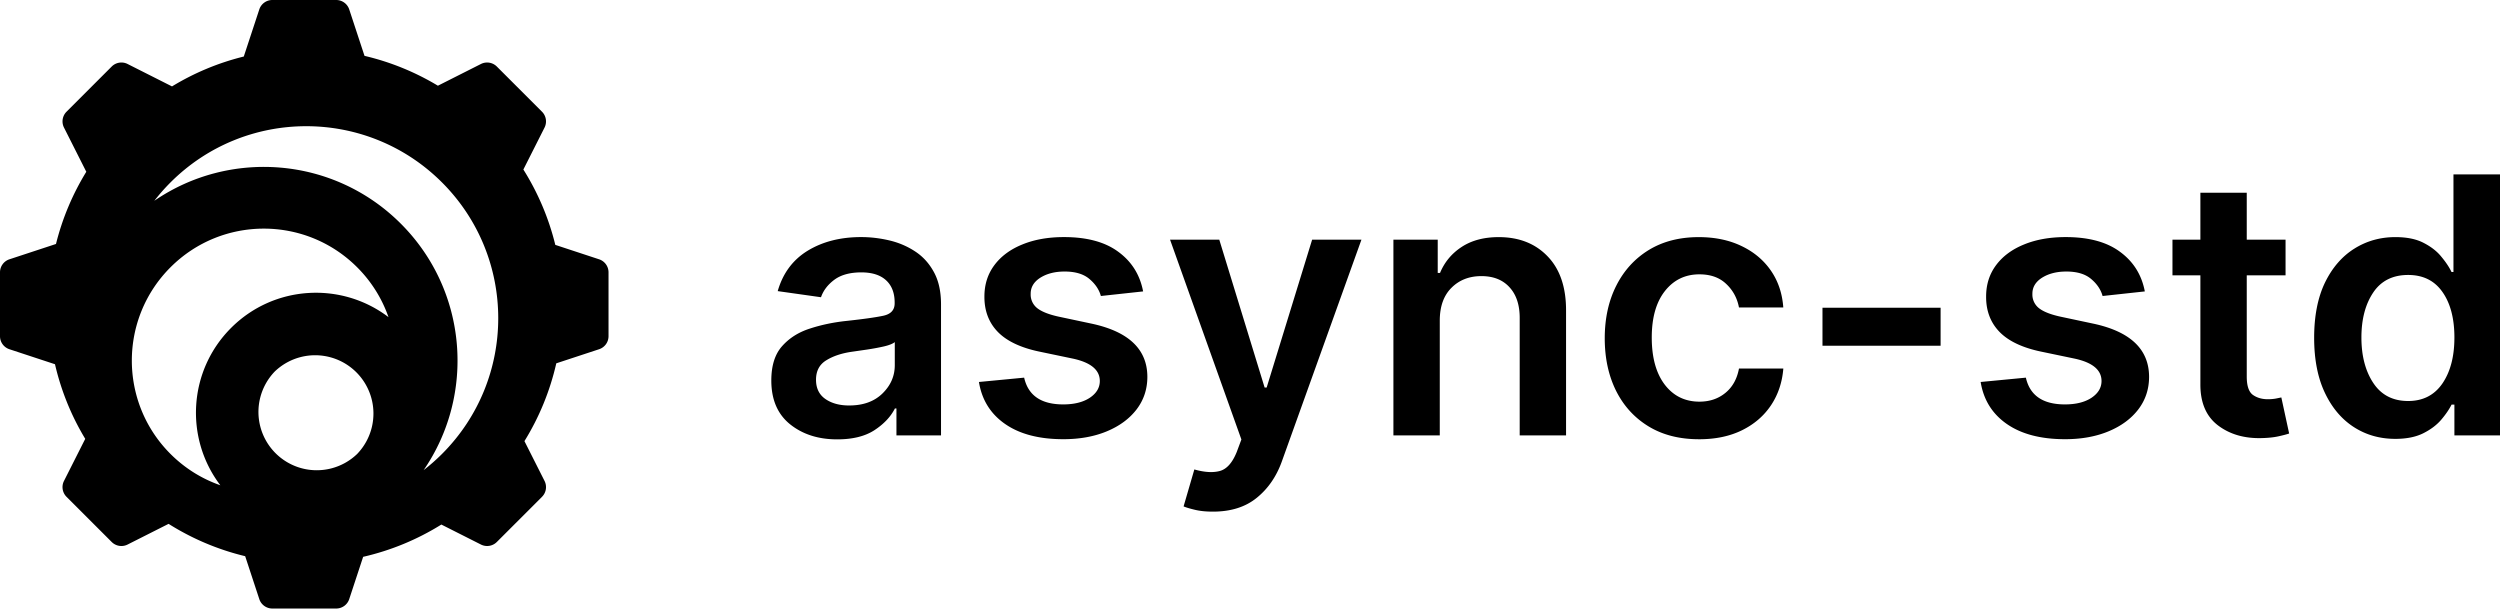 <?xml version="1.0" encoding="UTF-8" standalone="no"?>
<svg
   xmlns:dc="http://purl.org/dc/elements/1.1/"
   xmlns:cc="http://creativecommons.org/ns#"
   xmlns:rdf="http://www.w3.org/1999/02/22-rdf-syntax-ns#"
   xmlns:svg="http://www.w3.org/2000/svg"
   xmlns="http://www.w3.org/2000/svg"
   xmlns:sodipodi="http://sodipodi.sourceforge.net/DTD/sodipodi-0.dtd"
   xmlns:inkscape="http://www.inkscape.org/namespaces/inkscape"
   width="645"
   height="157"
   fill="none"
   version="1.1"
   id="svg13"
   sodipodi:docname="horizontal_black.svg"
   inkscape:export-filename="/home/anxhelo/works/async-std/PNG/horizontal_black.png"
   inkscape:export-xdpi="96"
   inkscape:export-ydpi="96"
   inkscape:version="0.92.4 (unknown)">
  <sodipodi:namedview
     pagecolor="#ffffff"
     bordercolor="#666666"
     borderopacity="1"
     objecttolerance="10"
     gridtolerance="10"
     guidetolerance="10"
     inkscape:pageopacity="0"
     inkscape:pageshadow="2"
     inkscape:window-width="1366"
     inkscape:window-height="717"
     id="namedview15"
     showgrid="false"
     inkscape:zoom="0.38139535"
     inkscape:cx="123.53617"
     inkscape:cy="-78.622039"
     inkscape:window-x="0"
     inkscape:window-y="0"
     inkscape:window-maximized="1"
     inkscape:current-layer="svg13" />
  <path
     fill-rule="evenodd"
     d="M28.82 17.165a3.54 3.54 0 0 1 4.096-.657l11.462 5.786c5.67-3.453 11.9-6.08 18.52-7.71l4-12.15A3.54 3.54 0 0 1 70.259 0H86.74a3.54 3.54 0 0 1 3.361 2.432l3.943 11.98c6.77 1.59 13.14 4.215 18.936 7.702l11.104-5.605a3.54 3.54 0 0 1 4.096.657l11.655 11.655a3.54 3.54 0 0 1 .656 4.096l-5.462 10.82c3.72 5.917 6.532 12.464 8.24 19.443l11.3 3.72A3.54 3.54 0 0 1 157 70.259V86.74a3.54 3.54 0 0 1-2.432 3.361l-11.045 3.635a65.94 65.94 0 0 1-8.216 20.075l5.185 10.272a3.54 3.54 0 0 1-.656 4.096l-11.655 11.655a3.54 3.54 0 0 1-4.096.657l-10.216-5.157a65.96 65.96 0 0 1-20.178 8.328l-3.59 10.905A3.54 3.54 0 0 1 86.741 157H70.26a3.54 3.54 0 0 1-3.361-2.432l-3.644-11.072c-7.1-1.708-13.754-4.558-19.76-8.344l-10.58 5.34a3.54 3.54 0 0 1-4.096-.657L17.165 128.18a3.54 3.54 0 0 1-.657-4.096l5.482-10.86a65.92 65.92 0 0 1-7.803-19.252l-11.756-3.87A3.54 3.54 0 0 1 0 86.741V70.26a3.54 3.54 0 0 1 2.432-3.361l12.014-3.954c1.656-6.664 4.32-12.93 7.82-18.626L16.51 32.915a3.54 3.54 0 0 1 .657-4.096L28.82 17.165zm15.275 100.06c3.73 3.698 8.102 6.356 12.755 7.976-9.23-12.134-8.305-29.524 2.776-40.604s28.47-12.005 40.604-2.776a33.91 33.91 0 0 0-8.081-12.86c-13.3-13.3-34.86-13.3-48.16 0-13.264 13.263-13.3 34.746-.106 48.053l.106.106.106.105zm48.09-.143a15.04 15.04 0 0 0-21.303-21.227 15.04 15.04 0 0 0 21.227 21.303l.076-.076zm11.22-59.38c17.3 17.3 19.265 44.13 5.892 63.595a50.17 50.17 0 0 0 4.741-4.178c19.343-19.344 19.343-50.706 0-70.05s-50.706-19.344-70.05 0a50 50 0 0 0-4.178 4.74c19.464-13.373 46.294-11.41 63.595 5.892z"
     fill="url(#A)"
     id="path2"
     style="fill:#000000" />
  <path
     d="M215.985 113.357c-4.846 0-8.9-1.293-12.127-3.88S199 103.12 199 98.167c0-3.792.914-6.73 2.743-8.812 1.85-2.104 4.24-3.628 7.17-4.57 2.953-.965 6.07-1.622 9.352-1.973 4.472-.482 7.678-.932 9.616-1.348 1.96-.416 2.94-1.48 2.94-3.2v-.197c0-2.477-.738-4.395-2.214-5.754s-3.602-2.038-6.377-2.038c-2.93 0-5.255.636-6.973 1.907-1.696 1.27-2.842 2.773-3.437 4.505l-11.17-1.578c1.322-4.603 3.9-8.078 7.733-10.423 3.855-2.345 8.448-3.518 13.78-3.518 2.423 0 4.846.285 7.27.855s4.638 1.512 6.642 2.828c2.027 1.315 3.646 3.1 4.858 5.327 1.234 2.236 1.85 5.02 1.85 8.352v33.8h-11.5v-6.94h-.397c-1.08 2.126-2.84 4-5.287 5.6-2.423 1.578-5.628 2.367-9.616 2.367zm3.106-8.746c3.613 0 6.477-1.03 8.592-3.1s3.172-4.493 3.172-7.3v-5.95c-.506.416-1.443.8-2.808 1.118-1.344.307-2.776.57-4.296.8l-3.867.56c-2.665.373-4.9 1.107-6.675 2.203-1.784 1.074-2.676 2.75-2.676 5.03 0 2.192.804 3.847 2.412 4.965s3.657 1.677 6.146 1.677zm75.84-29.427l-10.905 1.184c-.463-1.666-1.454-3.135-2.974-4.406-1.498-1.27-3.624-1.907-6.378-1.907-2.5 0-4.582.537-6.28 1.6-1.674 1.074-2.5 2.466-2.478 4.176a4.45 4.45 0 0 0 1.619 3.617c1.124.92 2.974 1.666 5.552 2.236l8.658 1.84c9.495 2.06 14.253 6.62 14.275 13.678 0 3.18-.925 5.984-2.776 8.417-1.85 2.412-4.406 4.297-7.666 5.656s-7.006 2.038-11.235 2.038c-6.235 0-11.236-1.304-15.003-3.912s-6.025-6.226-6.774-10.85l11.665-1.118c1.035 4.603 4.395 6.905 10.08 6.905 2.84 0 5.122-.57 6.84-1.7 1.74-1.16 2.6-2.608 2.6-4.34 0-2.828-2.28-4.746-6.84-5.754l-8.658-1.808c-4.868-1.008-8.47-2.707-10.805-5.096-2.336-2.4-3.492-5.458-3.47-9.14 0-3.113.86-5.8 2.577-8.1 1.72-2.302 4.12-4.077 7.204-5.326 3.084-1.27 6.664-1.907 10.74-1.907 5.948 0 10.63 1.27 14.044 3.814 3.437 2.52 5.563 5.918 6.378 10.193zM312.9 132c-1.74 0-3.26-.153-4.56-.46s-2.3-.603-2.974-.888l2.776-9.535c2.622.745 4.814.877 6.576.394 1.784-.482 3.238-2.115 4.362-4.9l1.2-3.222-18.406-51.555h12.7l11.698 38.14h.528l11.73-38.14h12.723l-20.488 57.08c-1.4 3.967-3.58 7.135-6.5 9.502-2.93 2.4-6.708 3.584-11.334 3.584zm58.562-49.254v29.592H359.5V61.835h11.433v8.582h.595c1.167-2.806 3.03-5.042 5.585-6.708 2.577-1.688 5.76-2.532 9.55-2.532 5.243 0 9.45 1.655 12.623 4.965 3.194 3.3 4.78 8 4.758 14.04v32.157h-11.962V82.023c0-3.376-.88-6.017-2.644-7.924-1.74-1.907-4.152-2.86-7.237-2.86-3.15 0-5.727 1.008-7.732 3.025-2.005 1.995-3.007 4.822-3.007 8.483zm66.883 30.578c-5.045 0-9.385-1.107-13.02-3.32s-6.433-5.282-8.393-9.206c-1.94-3.924-2.908-8.428-2.908-13.514 0-5.15 1-9.678 2.974-13.58 1.982-3.924 4.78-6.992 8.393-9.206 3.635-2.214 7.93-3.32 12.888-3.32 4.14 0 7.798.756 10.97 2.27 3.172 1.5 5.706 3.595 7.6 6.313s2.974 5.907 3.24 9.568h-11.434c-.463-2.433-1.564-4.46-3.305-6.083-1.718-1.644-4.02-2.466-6.906-2.466-3.68 0-6.653 1.447-8.922 4.34-2.247 2.87-3.37 6.86-3.37 11.968 0 5.15 1.113 9.195 3.338 12.133 2.247 2.937 5.232 4.406 8.955 4.406 2.622 0 4.847-.746 6.675-2.236 1.85-1.5 3.03-3.595 3.536-6.313H460.1c-.287 3.573-1.344 6.73-3.173 9.47s-4.318 4.888-7.468 6.445-6.85 2.334-11.103 2.334zm62.33-33.932V89.2H470.2v-9.798h30.467zm52.698-4.208l-10.904 1.184c-.463-1.666-1.454-3.135-2.974-4.406-1.498-1.27-3.624-1.907-6.378-1.907-2.5 0-4.582.537-6.28 1.6-1.674 1.074-2.5 2.466-2.478 4.176a4.45 4.45 0 0 0 1.619 3.617c1.124.92 2.974 1.666 5.552 2.236l8.658 1.84c9.494 2.06 14.253 6.62 14.275 13.678 0 3.18-.925 5.984-2.776 8.417-1.85 2.412-4.406 4.297-7.666 5.656s-7.006 2.038-11.236 2.038c-6.234 0-11.235-1.304-15.002-3.912s-6.025-6.226-6.774-10.85l11.665-1.118c1.035 4.603 4.395 6.905 10.078 6.905 2.842 0 5.122-.57 6.84-1.7 1.74-1.16 2.6-2.608 2.6-4.34 0-2.828-2.28-4.746-6.84-5.754l-8.658-1.808c-4.868-1.008-8.47-2.707-10.806-5.096-2.335-2.4-3.5-5.458-3.47-9.14 0-3.113.86-5.8 2.577-8.1 1.72-2.302 4.12-4.077 7.204-5.326 3.084-1.27 6.664-1.907 10.74-1.907 5.948 0 10.63 1.27 14.044 3.814 3.437 2.52 5.562 5.918 6.377 10.193zm36.3-13.35v9.206h-10.012v26.107c0 2.4.528 3.968 1.586 4.735 1.057.745 2.335 1.118 3.833 1.118.75 0 1.432-.055 2.05-.164l1.454-.296 2.016 9.305c-.64.22-1.553.46-2.743.723-1.168.263-2.6.416-4.296.46-4.494.132-8.272-.964-11.334-3.288-3.04-2.323-4.55-5.863-4.528-10.62V71.04h-7.203v-9.206h7.203v-12.1h11.963v12.1h10.012zm28.296 51.39c-3.987 0-7.556-1.02-10.706-3.058s-5.64-4.998-7.47-8.878-2.742-8.592-2.742-14.138c0-5.6.925-10.346 2.775-14.204 1.873-3.858 4.395-6.784 7.568-8.78s6.708-2.992 10.607-2.992c2.996 0 5.442.504 7.336 1.512 1.917.986 3.437 2.18 4.56 3.584 1.146 1.38 2.016 2.685 2.6 3.913h.496V45H645v67.338h-11.764v-7.957h-.727c-.617 1.227-1.5 2.532-2.677 3.913-1.167 1.36-2.7 2.52-4.626 3.485s-4.33 1.447-7.237 1.447zm3.338-9.766c3.8 0 6.752-1.5 8.823-4.504 2.07-3.025 3.106-6.98 3.106-11.87 0-4.9-1.024-8.823-3.073-11.738-2.05-2.937-5-4.406-8.856-4.406-3.988 0-6.995 1.512-9.022 4.537s-3.04 6.894-3.04 11.607c0 4.735 1.025 8.647 3.074 11.738s5.044 4.636 8.988 4.636z"
     fill="#623871"
     id="path4"
     style="fill:#000000" />
  <defs
     id="defs11">
    <linearGradient
       id="A"
       x1="4.998"
       y1="5.29"
       x2="146.855"
       y2="147.953"
       gradientUnits="userSpaceOnUse">
      <stop
         stop-color="#a047bf"
         id="stop6" />
      <stop
         offset="1"
         stop-color="#ee7e40"
         id="stop8" />
    </linearGradient>
  </defs>
</svg>
